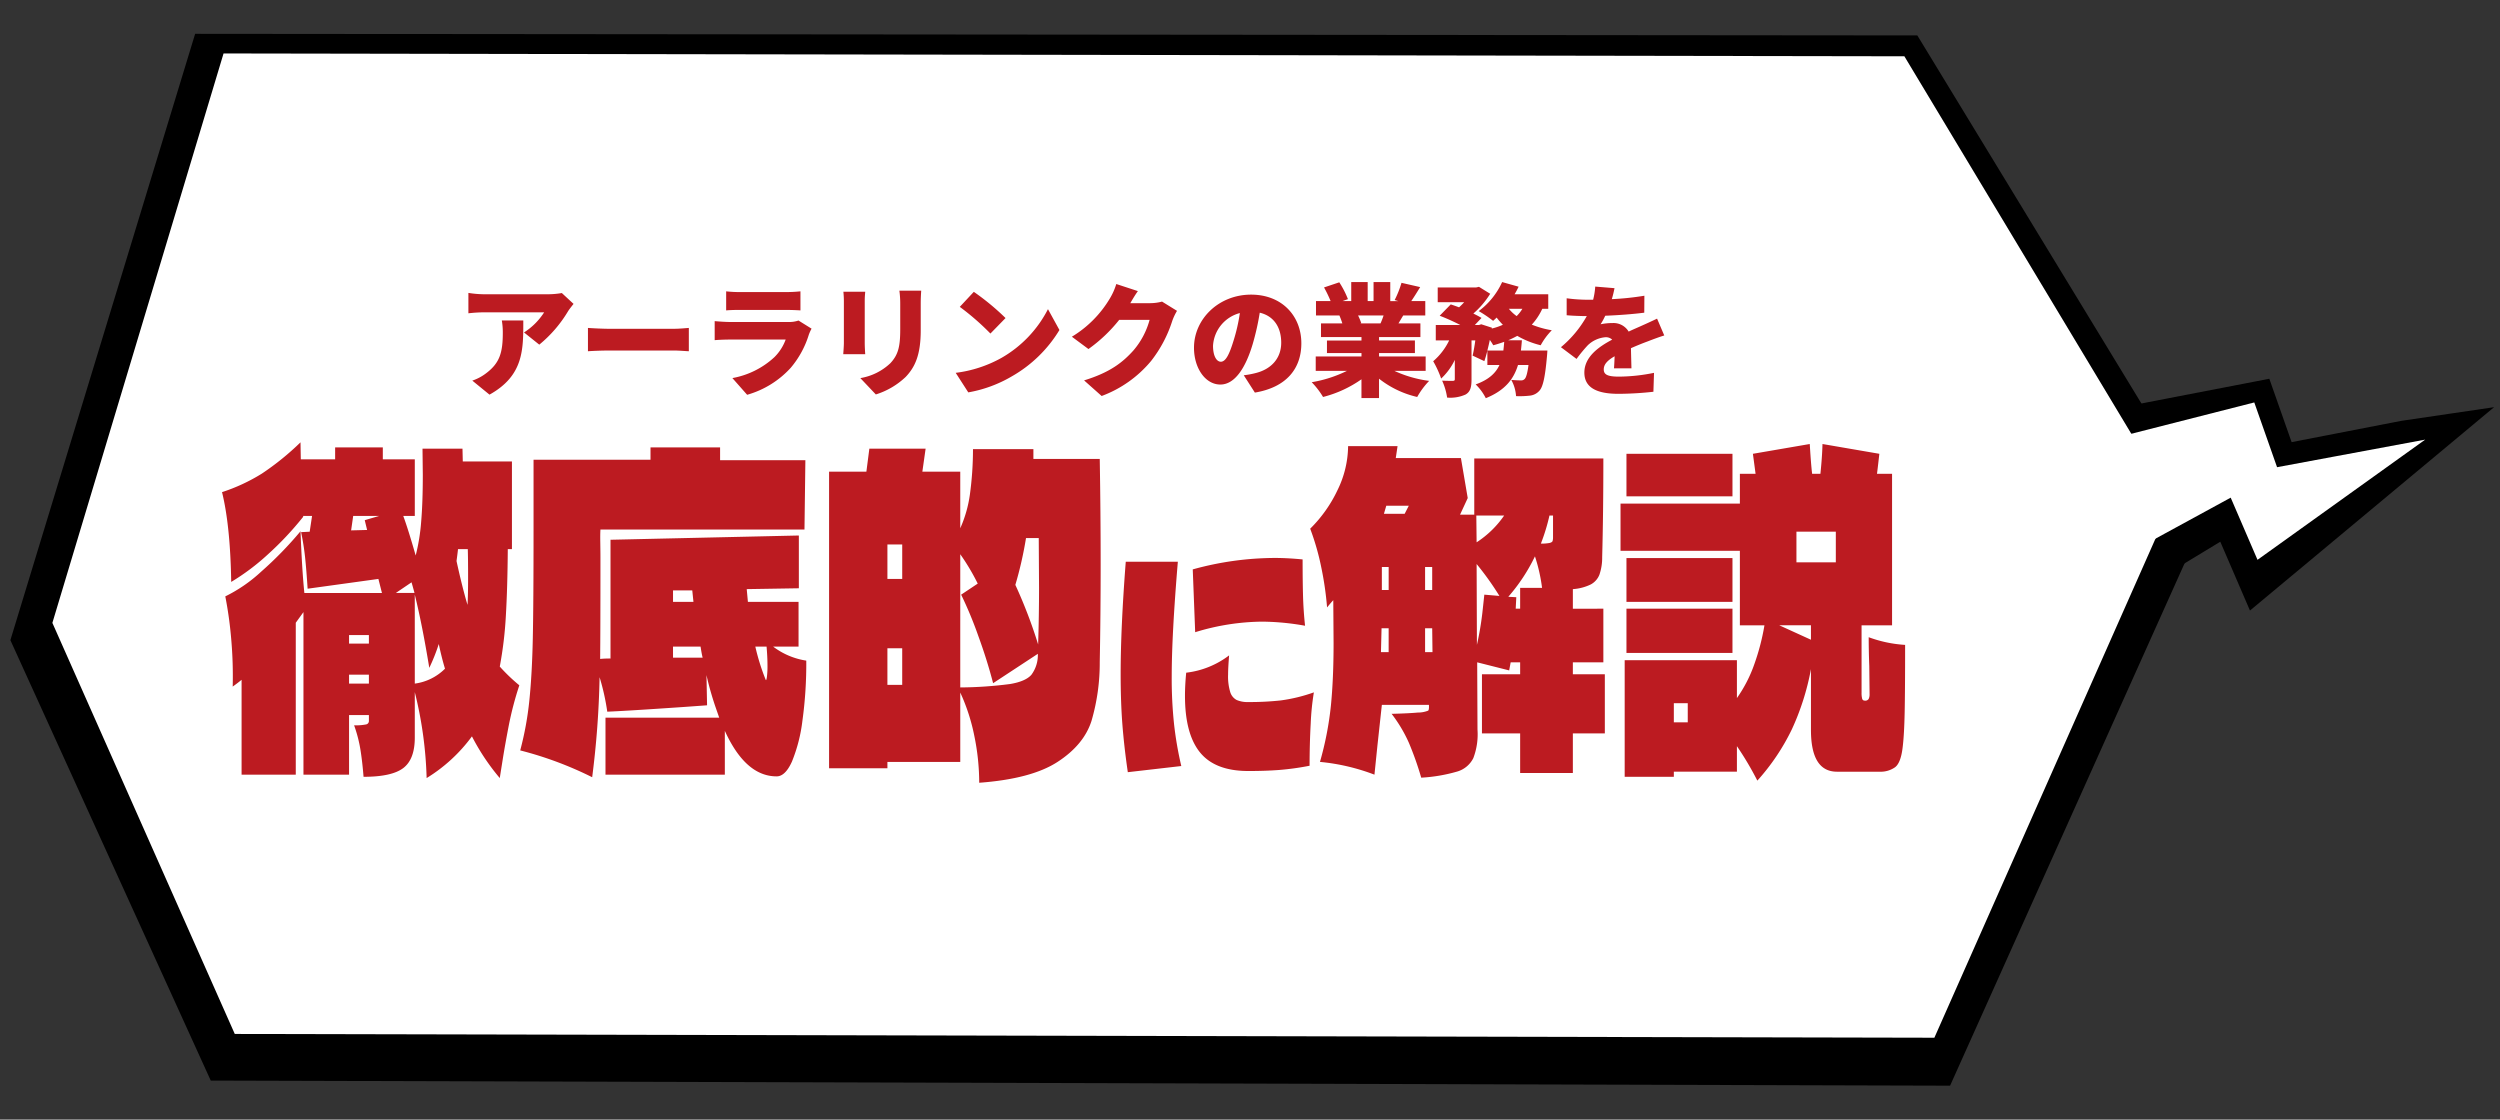 <svg xmlns="http://www.w3.org/2000/svg" width="553.326" height="247.797" viewBox="0 0 553.326 247.797">
  <rect x="0" y="0" width="553.326" height="247.797" fill="#333333" stroke="none"/>
  <g id="グループ_19359" data-name="グループ 19359" transform="translate(-12420.071 713.818)">
    <g id="グループ_12083" data-name="グループ 12083" transform="matrix(-1, 0.017, -0.017, -1, 12943.929, -475.093)">
      <path id="パス_13077" data-name="パス 13077" d="M35.328,37.788,40.067,23.7l-22-11.2L0,2.24,70.251,0,66.06,16.042,115.1,21.863l-44.157,34.1Z" transform="matrix(0.799, -0.602, 0.602, 0.799, -32.027, 146.293)"/>
      <path id="パス_13078" data-name="パス 13078" d="M443.484,239.34,62.425,232.508,0,125.938,59.13,0,443.967,7.673l42.676,98.2Z" transform="translate(33.116 0)"/>
      <path id="パス_13079" data-name="パス 13079" d="M429.438,224.222l-371.9-6.95L0,117.776,54.594,0,430.643,7.228l38.812,91.64Z" transform="translate(40.948 10.669)" fill="#fff"/>
      <path id="パス_13080" data-name="パス 13080" d="M45.606,1.859,41.819,16.352l37.146,6.131-9.69,26.785L24.748,29.746l4.84-14.394L0,0Z" transform="matrix(0.799, -0.602, 0.602, 0.799, -15.314, 141.165)" fill="#fff"/>
    </g>
    <path id="パス_16452" data-name="パス 16452" d="M-124.74-14.607a15.377,15.377,0,0,1,.216,2.7c0,4.4-.675,6.7-3.672,8.964A10.486,10.486,0,0,1-131.274-1.3l3.807,3.105c7.614-4.239,7.479-10.071,7.479-16.416Zm13.284-6.075a18.648,18.648,0,0,1-3.24.27h-14.013a23.477,23.477,0,0,1-3.429-.3V-16.2a32.424,32.424,0,0,1,3.429-.216h13.338a14.672,14.672,0,0,1-4.455,4.455l3.375,2.7a28.254,28.254,0,0,0,6.372-7.4c.27-.432.891-1.215,1.215-1.62ZM-105.678-7.8c1.107-.081,3.132-.162,4.671-.162H-86.67c1.107,0,2.619.135,3.321.162V-12.96c-.783.054-2.106.189-3.321.189h-14.337c-1.323,0-3.591-.108-4.671-.189Zm46.6-6.8a6.29,6.29,0,0,1-2.268.324H-74.2c-.918,0-2.187-.081-3.429-.189v4.212c1.215-.108,2.754-.135,3.429-.135h12.285A10.6,10.6,0,0,1-64.422-6.48,18.508,18.508,0,0,1-73.71-1.863l3.267,3.7A20.676,20.676,0,0,0-60.8-4.131,20.827,20.827,0,0,0-56.781-11.5a10.486,10.486,0,0,1,.594-1.3Zm-16.011-2.241c.81-.081,2.106-.108,3.024-.108h10.179c1.026,0,2.484.054,3.24.108V-21.06a30.307,30.307,0,0,1-3.186.162H-72.063a25.885,25.885,0,0,1-3.024-.162Zm25.947-4.131a20.855,20.855,0,0,1,.108,2.133v9.153c0,.837-.108,2-.135,2.538h4.86c-.054-.7-.108-1.836-.108-2.511v-9.18c0-.972.054-1.458.108-2.133Zm12.393-.243a21.357,21.357,0,0,1,.189,2.916v5.589c0,3.726-.378,5.643-2.187,7.56a12.686,12.686,0,0,1-6.642,3.294l3.429,3.618a16.867,16.867,0,0,0,6.615-3.888c2.052-2.16,3.321-4.86,3.321-10.287v-5.886c0-1.188.054-2.106.108-2.916Zm16.47.27-3.1,3.321A56.275,56.275,0,0,1-16.6-11.718l3.348-3.429A54.477,54.477,0,0,0-20.277-20.952Zm-4,17.928,2.781,4.32a28.812,28.812,0,0,0,9.666-3.564A29.2,29.2,0,0,0-1.323-12.5l-2.538-4.617a26.09,26.09,0,0,1-10.314,10.8A27.785,27.785,0,0,1-24.273-3.024ZM21.384-18.792a10.172,10.172,0,0,1-2.673.351H14.364c.4-.7,1.053-1.809,1.674-2.673L11.259-22.68a14.082,14.082,0,0,1-1.431,3.213,24.494,24.494,0,0,1-8.4,8.451L5.1-8.289a33.476,33.476,0,0,0,6.8-6.453H18.63a17.3,17.3,0,0,1-3.564,6.75c-2.3,2.565-5.1,4.86-10.935,6.642L8.019,2.106A25.96,25.96,0,0,0,18.981-5.67a28.3,28.3,0,0,0,4.671-8.856A12.077,12.077,0,0,1,24.7-16.74Zm15.849,8.586c-.945,3.1-1.755,4.725-2.835,4.725-.918,0-1.728-1.215-1.728-3.537a7.966,7.966,0,0,1,5.94-7.236A38.99,38.99,0,0,1,37.233-10.206Zm4.7,11.556C48.9.189,52.218-3.942,52.218-9.558c0-6.075-4.32-10.773-11.124-10.773-7.155,0-12.636,5.4-12.636,11.745C28.458-4.023,31-.432,34.29-.432c3.159,0,5.562-3.591,7.155-8.937a55.932,55.932,0,0,0,1.566-6.966c3.078.729,4.752,3.186,4.752,6.642,0,3.51-2.268,5.886-5.67,6.723a19.2,19.2,0,0,1-2.619.486ZM70.416-15.714a16.9,16.9,0,0,1-.675,1.755h-4.59l.324-.054a11.441,11.441,0,0,0-.7-1.7ZM79.731-3.456V-6.642H69.417V-7.4h7.938v-2.781H69.417v-.756H78.57v-3.024H73.71c.324-.54.675-1.134,1.053-1.755H79.65V-18.9H76.545c.594-.864,1.269-1.944,1.971-3.1l-4.131-.945a21.919,21.919,0,0,1-1.512,3.807l.81.243H71.9v-4.212H68.2V-18.9h-1.3v-4.212H63.261V-18.9H61.317l1.215-.432a20.42,20.42,0,0,0-1.917-3.726L57.24-21.924A28.2,28.2,0,0,1,58.7-18.9h-3.24v3.186h5.184a16.83,16.83,0,0,1,.648,1.755H56.565v3.024h8.964v.756H57.888V-7.4h7.641v.756H55.4v3.186h6.912a28.157,28.157,0,0,1-7.8,2.511,17.868,17.868,0,0,1,2.511,3.267,25.784,25.784,0,0,0,8.5-3.915V2.565h3.888V-1.728a21.4,21.4,0,0,0,8.451,4.05,17.206,17.206,0,0,1,2.646-3.564,26.261,26.261,0,0,1-7.695-2.214ZM93.393-7.965c.189-.756.378-1.539.54-2.349a11.742,11.742,0,0,1,.756,1.188c.837-.216,1.647-.486,2.43-.756-.054.648-.108,1.3-.189,1.917Zm7.749-9.234a8.2,8.2,0,0,1-1.269,1.62,9.024,9.024,0,0,1-1.728-1.62Zm5.724,0v-3.213H99.414c.324-.54.621-1.107.891-1.674L96.66-23.112a16.585,16.585,0,0,1-5.184,6.426,26.374,26.374,0,0,1,3.186,2.16c.243-.216.513-.459.783-.729a15.768,15.768,0,0,0,1.377,1.593,13.133,13.133,0,0,1-2.457.837l.027-.189-2.349-.756-.513.162h-.918L92.1-15.174c-.486-.3-1.107-.621-1.809-.972a19.237,19.237,0,0,0,3.726-4.374L91.53-22.059l-.594.135H82.4v3.267h5.859a14.977,14.977,0,0,1-1.134,1.134c-.648-.243-1.269-.459-1.836-.648L82.836-15.66A44.9,44.9,0,0,1,87.4-13.608H81.972v3.4h2.97A14.212,14.212,0,0,1,81.4-5.589,22.164,22.164,0,0,1,83.16-1.755a13.651,13.651,0,0,0,3.024-4.131v4.239c0,.324-.108.378-.432.405-.351,0-1.458,0-2.376-.054a13.852,13.852,0,0,1,1.107,3.753,8.28,8.28,0,0,0,4.077-.675c1.08-.621,1.323-1.647,1.323-3.348v-8.64h.837c-.162,1.242-.378,2.457-.594,3.375l2.592,1.215c.243-.675.459-1.458.675-2.322v3.186h2.673C95.256-3,93.744-1.512,90.8-.459a11.124,11.124,0,0,1,2.241,3.051c4.266-1.728,6.183-4.239,7.128-7.344h2.322c-.243,1.89-.54,2.781-.837,3.078a1.031,1.031,0,0,1-.864.324c-.432,0-1.242-.027-2.106-.108a8.5,8.5,0,0,1,1.053,3.591,19.853,19.853,0,0,0,3.051-.108A3.246,3.246,0,0,0,104.922.918c.783-.864,1.242-3,1.647-7.452.054-.486.108-1.431.108-1.431h-5.859c.081-.729.162-1.485.216-2.268H98.01c.7-.3,1.35-.621,2-.972a19.454,19.454,0,0,0,5.184,2.079,14.7,14.7,0,0,1,2.457-3.321,20.763,20.763,0,0,1-4.428-1.242,13.452,13.452,0,0,0,2.322-3.51ZM125.28-4.023c-.027-1.188-.081-3-.108-4.455,1.4-.621,2.7-1.134,3.726-1.512,1.026-.4,2.7-1.026,3.645-1.3l-1.593-3.726c-1.134.54-2.241,1.053-3.4,1.566-.945.432-1.809.783-2.889,1.3a3.89,3.89,0,0,0-3.564-1.89,12.874,12.874,0,0,0-2.646.27,15.247,15.247,0,0,0,1.026-1.89c2.862-.108,6.129-.351,8.64-.675l.027-3.753a61.4,61.4,0,0,1-7.209.756,23.464,23.464,0,0,0,.594-2.43l-4.266-.351A15.59,15.59,0,0,1,116.8-19.2h-1.053a34.752,34.752,0,0,1-4.806-.324v3.753c1.4.135,3.348.189,4.455.189a24.584,24.584,0,0,1-5.724,6.885L113.13-6.1a32.5,32.5,0,0,1,2.484-3.024,6.419,6.419,0,0,1,3.942-1.782,2.009,2.009,0,0,1,1.458.54c-2.97,1.566-6.156,3.807-6.156,7.29,0,3.564,3.159,4.7,7.56,4.7a71.952,71.952,0,0,0,7.722-.459l.135-4.185a39.845,39.845,0,0,1-7.776.837c-2.511,0-3.348-.459-3.348-1.593,0-1.08.729-1.944,2.4-2.916-.027,1-.081,2-.135,2.673Z" transform="translate(12655.88 -628.276)" fill="#bc1b21"/>
    <path id="パス_13081" data-name="パス 13081" d="M-186.456-18.222a39.345,39.345,0,0,0,4.326,4.144,73.549,73.549,0,0,0-2.327,8.854q-.819,4.239-1.344,7.535t-.655,4.144a48.877,48.877,0,0,1-6.161-9.231,35.293,35.293,0,0,1-10.028,9.231,88.1,88.1,0,0,0-2.622-19.026V-2.492q0,4.8-2.556,6.735t-8.783,1.931q-.262-3.3-.688-5.981A29.754,29.754,0,0,0-218.7-5.224a11.555,11.555,0,0,0,2.622-.188.762.762,0,0,0,.655-.754V-7.484h-4.391V5.7h-10.094v-35.98l-1.7,2.355V5.7h-11.994v-21q-.655.565-1.966,1.507a93.464,93.464,0,0,0-.328-10.5,86.808,86.808,0,0,0-1.311-9.466,33.187,33.187,0,0,0,7.931-5.463,81.558,81.558,0,0,0,8.717-8.948q.328,8.571.852,13.657h17.172l-.787-3.108-15.665,2.166q-.262-4.144-.557-6.923a56.722,56.722,0,0,0-.885-5.6l1.9-.094.524-3.485h-1.966v.188a69.89,69.89,0,0,1-7.832,8.336,49.834,49.834,0,0,1-8.095,6.075q-.2-12.433-2.032-19.874a40.136,40.136,0,0,0,8.816-4.1,59.621,59.621,0,0,0,8.553-6.923l.066,3.768h7.6V-66.73h10.552v2.637h7.079v12.527h-2.556q1.049,2.826,2.753,8.76a43.6,43.6,0,0,0,1.213-7.488q.36-4.286.361-10.314l-.066-5.84h8.848l.066,2.826h10.88v19.4h-.918q-.066,8.571-.426,14.741A85.971,85.971,0,0,1-186.456-18.222ZM-218.9-51.565l-.459,3.2,3.539-.094-.524-2.166,3.212-.942Zm25.3,19.686q.131-1.884.131-6.217,0-3.862-.066-6.122H-195.7q-.066.659-.328,2.637Q-194.78-35.836-193.6-31.88Zm-15.861-2.637h4.129q-.2-.754-.36-1.319t-.295-1.036Zm4.195,20.062a11.6,11.6,0,0,0,6.685-3.3q-.721-2.355-1.376-5.463a41.221,41.221,0,0,1-2.1,5.275q-1.573-9.607-3.212-16.2Zm-10.159-8.854v-1.884h-4.391v1.884Zm-4.391,6.876v1.978h4.391v-1.978Zm93.857-6.217a16.091,16.091,0,0,0,7.341,3.108,92.743,92.743,0,0,1-.852,13.281A34.942,34.942,0,0,1-121.8,2.829q-1.475,3.25-3.375,3.25-6.882,0-11.47-10.078V5.7h-26.414V-6.919h25.169l-.852-2.449a68.469,68.469,0,0,1-1.966-6.97l.131,6.687-5.243.377q-12.322.848-16.845,1.036a50.682,50.682,0,0,0-1.7-7.629,202.794,202.794,0,0,1-1.639,22.135A79.659,79.659,0,0,0-181.933.333,70.5,70.5,0,0,0-179.9-10.828q.59-5.793.754-13.657t.164-24.348V-64h25.889V-66.73h15.4V-63.9h18.876l-.2,15.353h-45.159q-.066.942-.033,2.967t.033,3.061v2.072q0,14.317-.066,20.533a20.807,20.807,0,0,1,2.294-.094V-46.291l41.685-.942v11.68l-11.536.188.262,2.826h11.208v9.89Zm-22.153-12.433v2.543h4.522l-.262-2.543Zm0,14.882h6.554q-.2-.754-.459-2.449h-6.1Zm20.515,4.9q.131.283.262-.612a19.188,19.188,0,0,0,.131-2.59q0-1.79-.2-4.144h-2.491A47.913,47.913,0,0,0-127.6-15.3Zm73.932-48.884q.2,11.962.2,23.359,0,11.209-.2,21.569A45.63,45.63,0,0,1-55.5-6.166q-1.7,5.275-7.5,9.042T-80.342,7.492A51.5,51.5,0,0,0-81.423-2.869a42.806,42.806,0,0,0-3.113-9.607V2.876H-100.66V4.289h-12.912v-65.65h8.258l.655-5.086h12.453l-.721,5.086h8.389v12.527a27.731,27.731,0,0,0,2.13-7.441,74.808,74.808,0,0,0,.688-10.078h13.371v2.166Zm-16.32,17.519a83.113,83.113,0,0,1-2.36,10.361A107.488,107.488,0,0,1-67.3-23.12q.2-6.4.2-12.621l-.066-10.926Zm-27.4,9.042v-7.629h-3.277v7.629Zm12.846,24.018a88.792,88.792,0,0,0,11.011-.754q3.408-.565,4.719-2.025a7.333,7.333,0,0,0,1.442-4.662l-9.9,6.5q-1.311-5.086-3.343-10.643A87.333,87.333,0,0,0-84.34-34.14l3.67-2.449a48.629,48.629,0,0,0-3.867-6.5Zm-16.124-8.665v8.1h3.277v-8.1Zm67.582-17.461a68.542,68.542,0,0,1,18.216-2.533q2.712,0,6.1.325,0,4.612.09,7.957t.452,6.723a55.683,55.683,0,0,0-9.538-.909,51.657,51.657,0,0,0-14.781,2.339ZM-47.453,5.153q-.814-5.586-1.2-10.556t-.384-11.205q0-10.2,1.13-24.814h11.527q-1.356,16.24-1.356,25.334a96.466,96.466,0,0,0,.52,10.621,78.553,78.553,0,0,0,1.6,9.257Zm26.669-.26q-7.323,0-10.668-4.092T-34.8-11.736q0-2.4.271-5.132A19.361,19.361,0,0,0-25.033-20.7q-.226,2.793-.226,4.287a11.783,11.783,0,0,0,.475,3.833,2.929,2.929,0,0,0,1.424,1.754,6.047,6.047,0,0,0,2.577.455,64.024,64.024,0,0,0,7.165-.357,35.986,35.986,0,0,0,7.345-1.786,56.99,56.99,0,0,0-.7,6.918q-.249,4.515-.249,9.322A59.141,59.141,0,0,1-14,4.666Q-17.077,4.893-20.784,4.893Zm78.911-21.42V-3.434H51.049v8.76H39.383v-8.76H30.928V-16.527h8.455v-2.637h-2.1l-.328,1.79-7.079-1.79.066,14.882a14.877,14.877,0,0,1-.918,6.311A5.8,5.8,0,0,1,25.487,5a35.48,35.48,0,0,1-8,1.366,69.278,69.278,0,0,0-2.753-7.771,31.386,31.386,0,0,0-3.8-6.358q3.736-.094,5.8-.283a6.167,6.167,0,0,0,2.294-.424q.229-.235.164-1.272H8.774L7.791-.7,7.135,5.7A45.757,45.757,0,0,0-4.924,2.876,72,72,0,0,0-2.5-9.6q.59-5.981.59-13.8l-.066-9.419v-.094q-.459.471-1.376,1.6a71.163,71.163,0,0,0-1.278-8.854A55.472,55.472,0,0,0-7.087-48.74a29.9,29.9,0,0,0,6.063-8.571,22.469,22.469,0,0,0,2.327-9.7H12.248l-.393,2.637H26.274l1.507,8.854-1.7,3.673h3.146V-64.281H57.8q0,12.15-.262,21.852a11.548,11.548,0,0,1-.623,3.909,4.2,4.2,0,0,1-1.9,2.119,10.685,10.685,0,0,1-3.965,1.036v4.333H57.8v11.868H51.049v2.637ZM9.757-53.826l-.524,1.79h4.588l.918-1.79Zm19.925,2.166.066,5.934a21.722,21.722,0,0,0,6.1-5.934Zm16.189,0a42.846,42.846,0,0,1-1.9,6.217,8.989,8.989,0,0,0,1.934-.141q.557-.141.655-.424a2.744,2.744,0,0,0,.1-.848v-4.8ZM39.383-31.032v-4.615h4.85a37.581,37.581,0,0,0-1.573-6.97,39.746,39.746,0,0,1-5.9,8.948l1.77.094L38.4-31.032Zm-9.569,8.006a67.453,67.453,0,0,0,1.213-7.158q.36-3.3.426-3.956l3.343.283a64.379,64.379,0,0,0-5.047-7.064ZM10.282-35.176v-5.086H8.774v5.086Zm8.062,0h1.573v-5.086H18.343ZM8.708-26.7l-.131,5.275h1.7V-26.7Zm11.208,0H18.343v5.275h1.639Zm96.61,1.978a28.175,28.175,0,0,0,8.062,1.7q0,10.078-.1,14.929t-.426,7.582q-.393,3.579-1.7,4.568a5.51,5.51,0,0,1-3.408.989h-9.438q-5.768,0-5.768-9.231V-17.657A55.975,55.975,0,0,1,99.518-4.329a48.194,48.194,0,0,1-7.636,11.35A69.057,69.057,0,0,0,87.36-.609V5.043H73.4v1.13H62.519V-19.635H87.36v8.383a30.315,30.315,0,0,0,3.867-7.535,50.058,50.058,0,0,0,2.228-8.571h-5.44V-43.842H61.6V-54.3H88.015V-60.89h3.474l-.59-4.427,12.584-2.166q.262,4.427.524,6.593h1.835q.393-3.862.459-6.593l12.584,2.166q-.459,4.05-.524,4.427H121.7v33.532h-6.751v14.882a5.077,5.077,0,0,0,.131,1.366.56.56,0,0,0,.59.424.871.871,0,0,0,.852-.377,2.264,2.264,0,0,0,.2-1.036l-.066-6.217Q116.527-21.707,116.527-24.721Zm-53.614-40.6H86.377V-55.9H62.912ZM109.251-48.08h-8.717V-41.3h8.717ZM62.912-42.24H86.377v9.7H62.912Zm23.464,21H62.912v-9.8H86.377Zm17.369-6.122H96.733l7.013,3.2ZM73.4-10.122v4.239h3.08v-4.239Z" transform="translate(12717.143 -548.062)" fill="#bc1b21"/>
  </g>
</svg>
